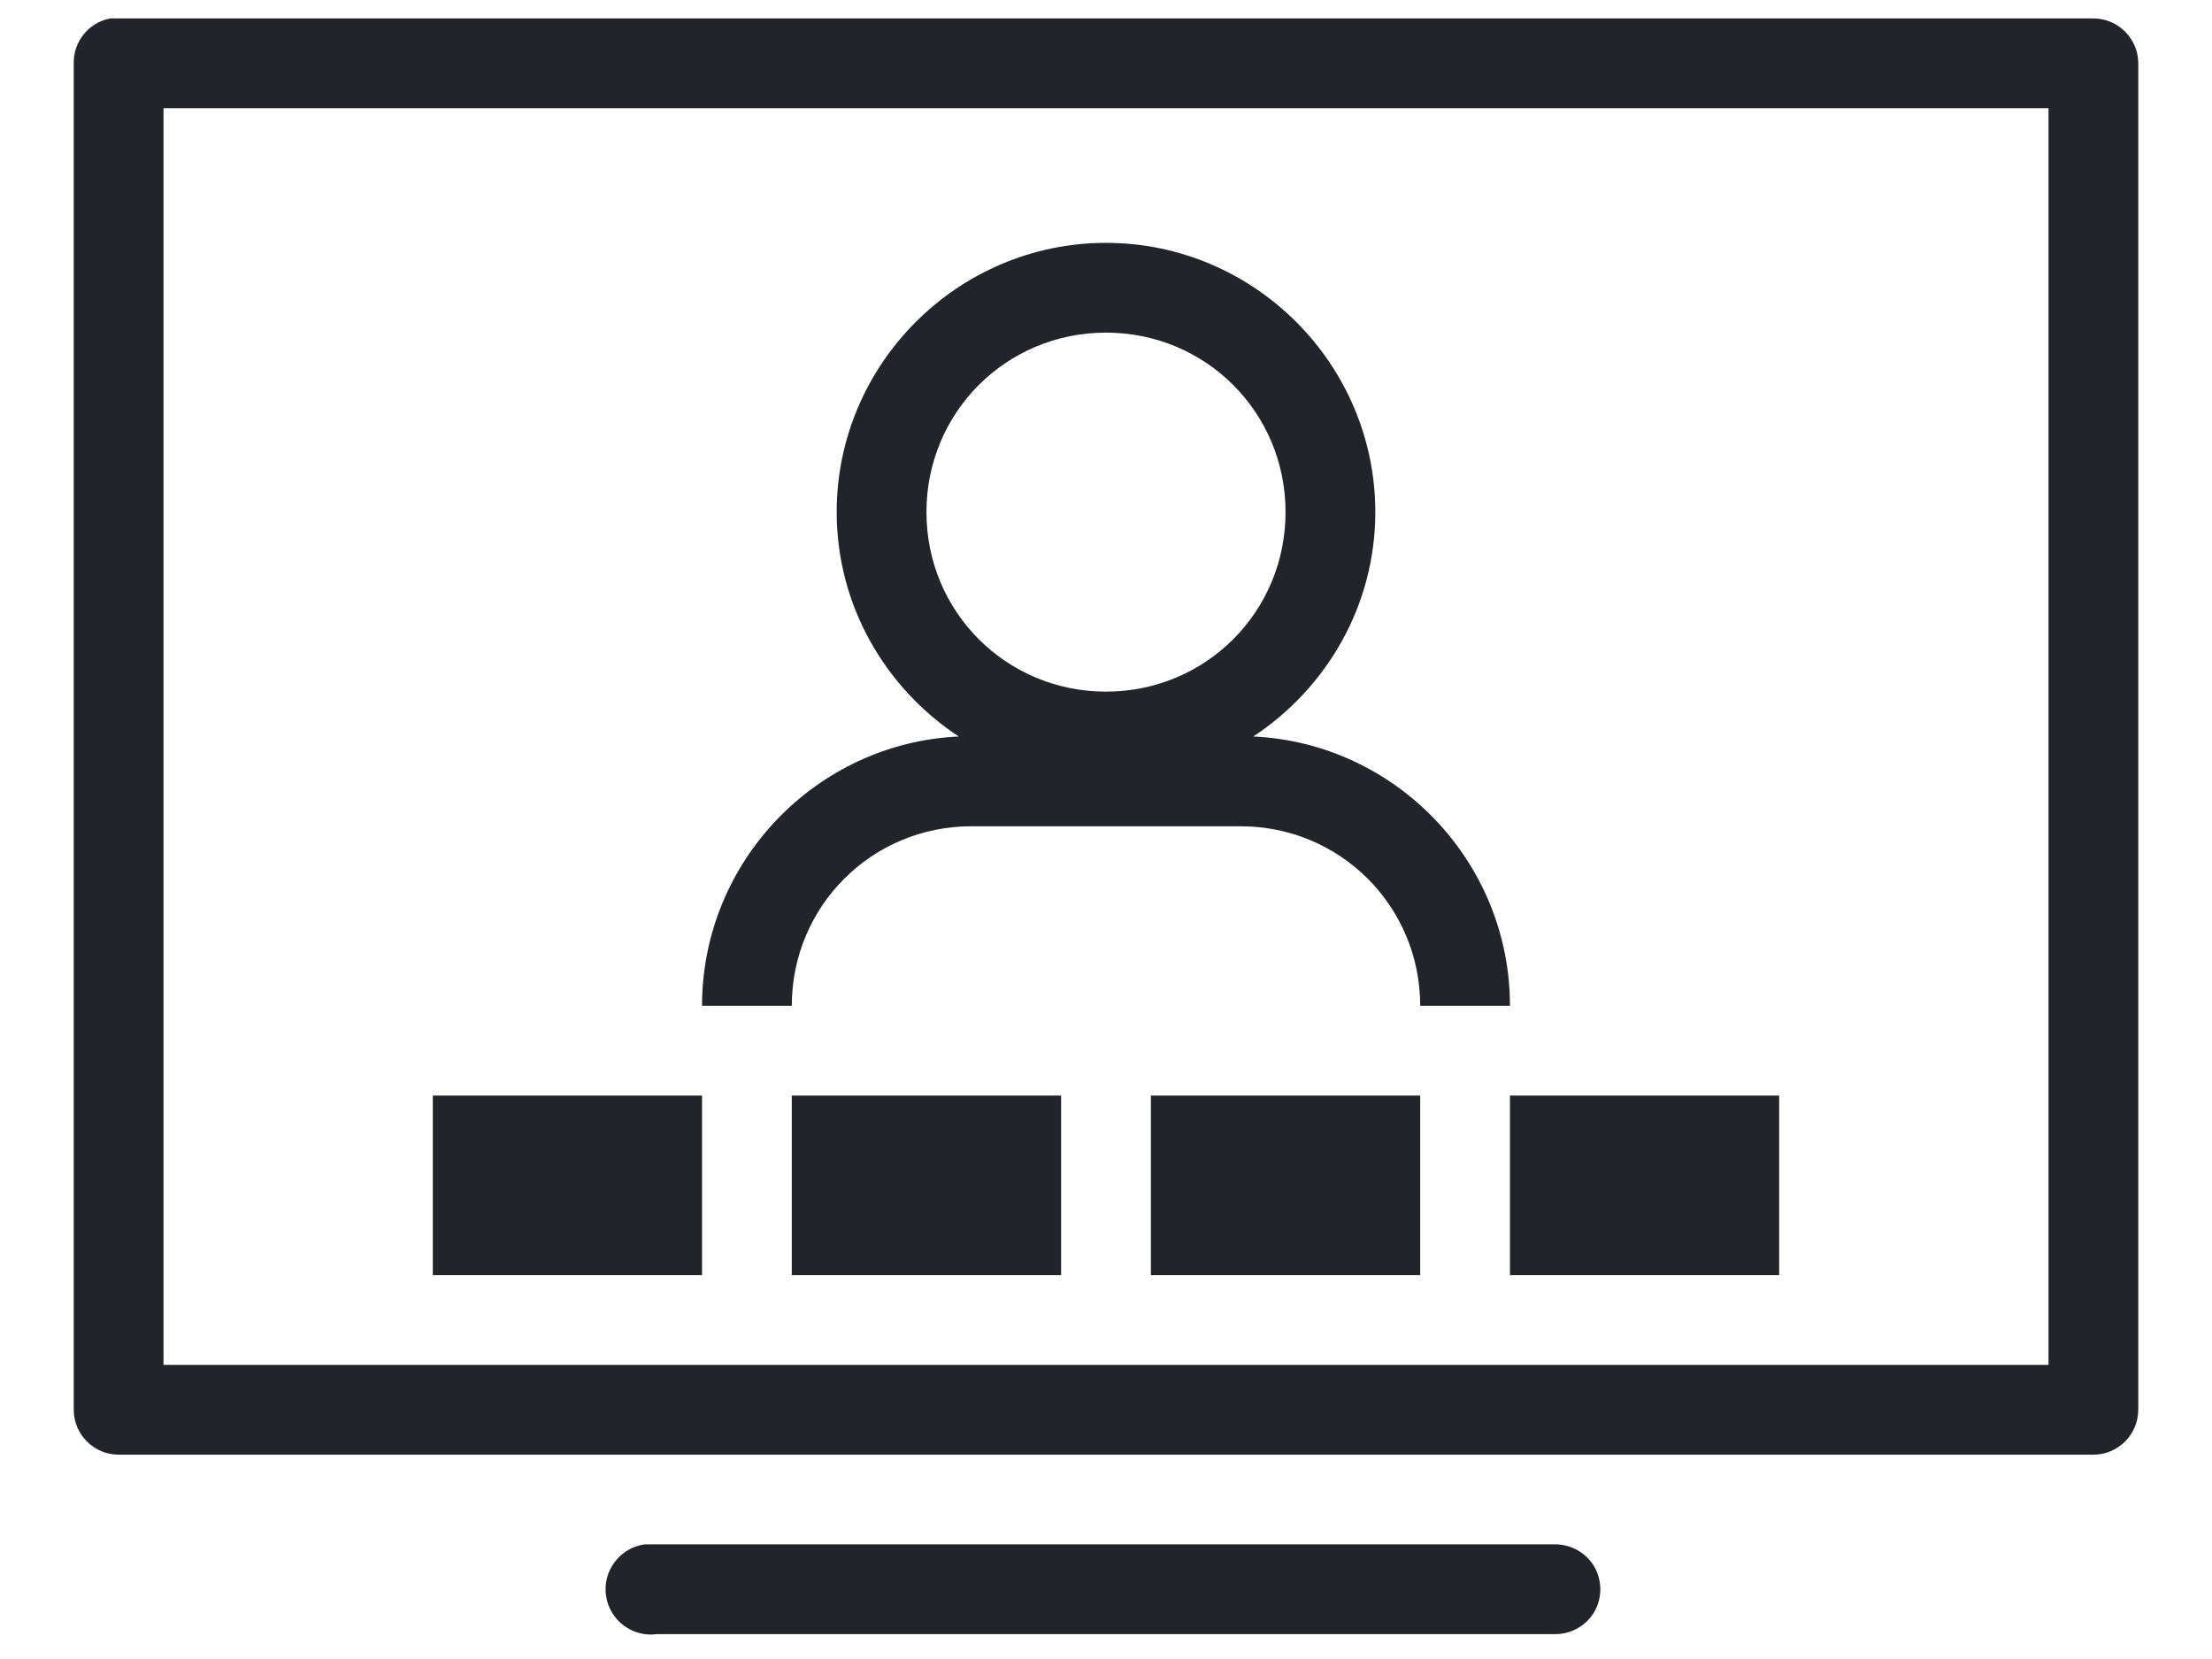 <svg xmlns="http://www.w3.org/2000/svg" width="24" height="18" viewBox="0 0 24 18" fill="none"><path d="M1.196 0.2C0.964 0.244 0.796 0.449 0.8 0.687V15.296C0.8 15.564 1.019 15.783 1.287 15.783H22.713C22.981 15.783 23.2 15.564 23.2 15.296V0.687C23.2 0.419 22.981 0.2 22.713 0.2H1.287C1.272 0.2 1.257 0.2 1.241 0.2C1.226 0.2 1.211 0.2 1.196 0.2ZM1.774 1.174H22.226V14.809H1.774V1.174ZM12 2.635C10.393 2.635 9.078 3.949 9.078 5.556C9.078 6.574 9.609 7.468 10.402 7.991C8.856 8.062 7.617 9.349 7.617 10.913H8.591C8.591 9.833 9.459 8.965 10.539 8.965H13.461C14.541 8.965 15.409 9.833 15.409 10.913H16.383C16.383 9.349 15.144 8.062 13.598 7.991C14.391 7.468 14.922 6.574 14.922 5.556C14.922 3.949 13.607 2.635 12 2.635ZM12 3.609C13.082 3.609 13.948 4.474 13.948 5.556C13.948 6.639 13.082 7.504 12 7.504C10.918 7.504 10.052 6.639 10.052 5.556C10.052 4.474 10.918 3.609 12 3.609ZM4.696 11.887V13.835H7.617V11.887H4.696ZM8.591 11.887V13.835H11.513V11.887H8.591ZM12.487 11.887V13.835H15.409V11.887H12.487ZM16.383 11.887V13.835H19.304V11.887H16.383ZM6.994 16.756C6.725 16.794 6.537 17.044 6.575 17.312C6.613 17.58 6.862 17.768 7.13 17.73H16.87C17.045 17.732 17.208 17.641 17.298 17.489C17.385 17.337 17.385 17.15 17.298 16.998C17.208 16.846 17.045 16.755 16.87 16.756H7.13C7.115 16.756 7.1 16.756 7.085 16.756C7.07 16.756 7.054 16.756 7.039 16.756C7.024 16.756 7.009 16.756 6.994 16.756Z" fill="#222429"></path></svg>